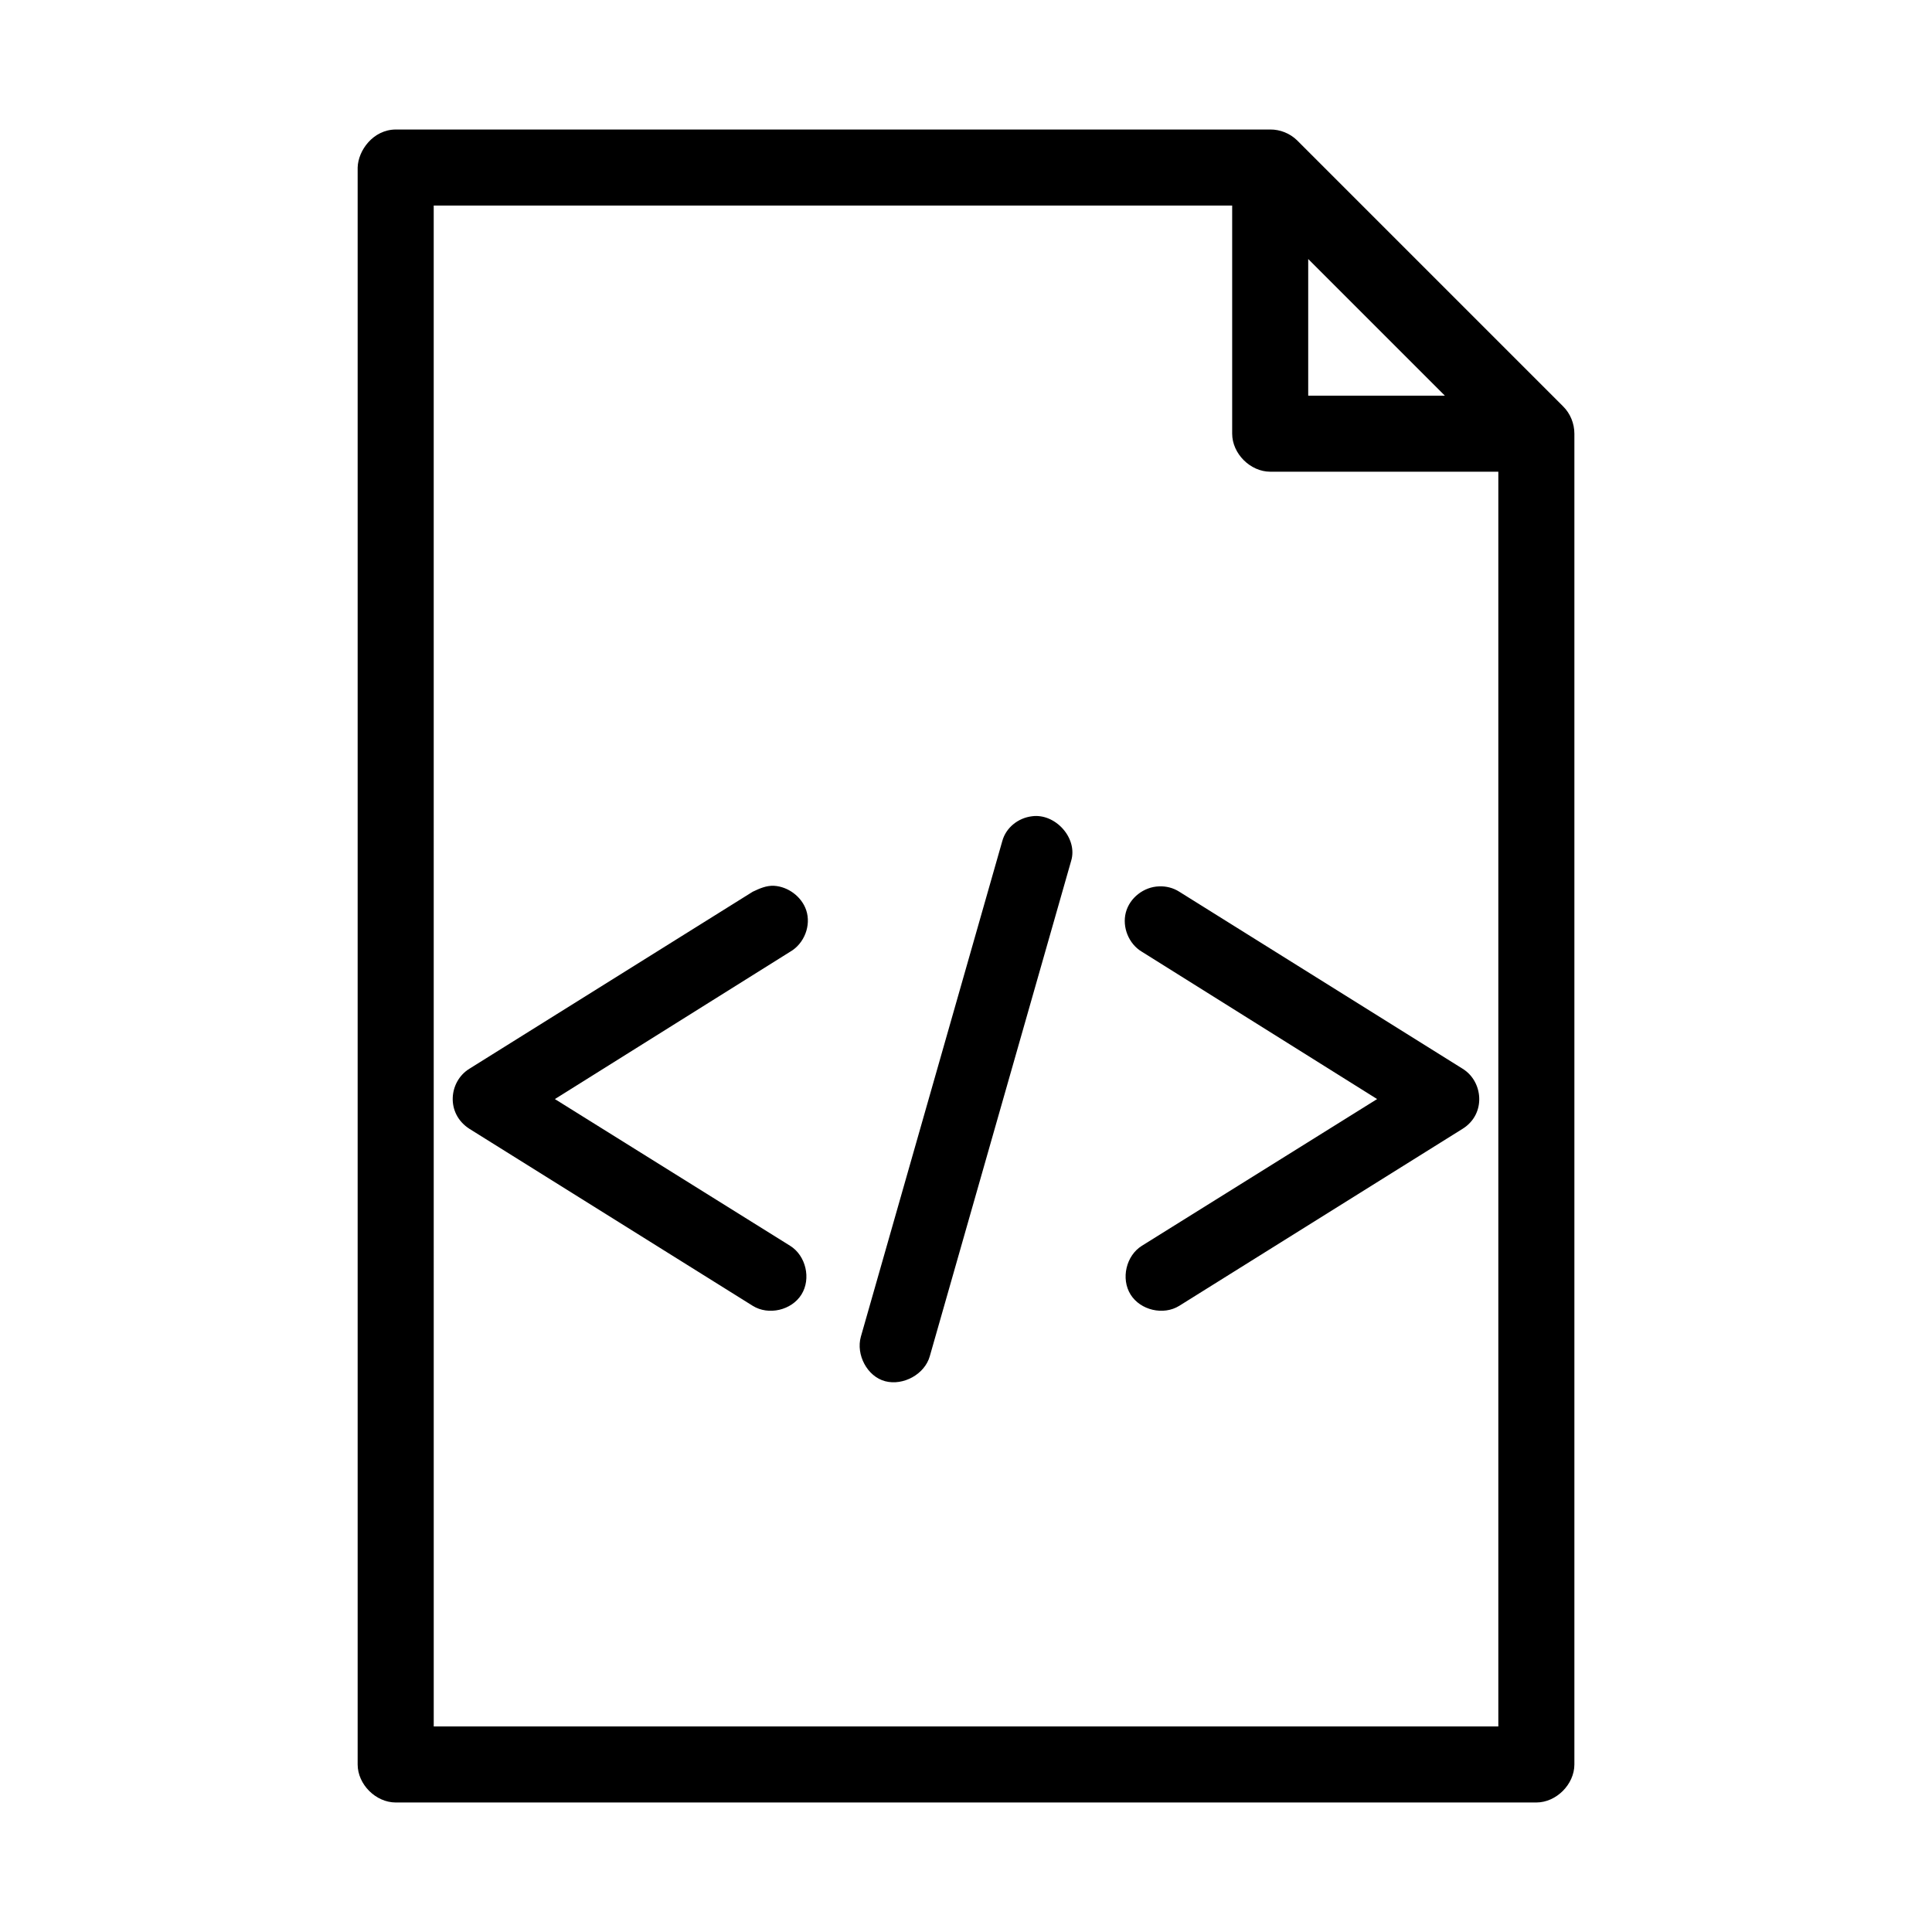 <?xml version="1.0" encoding="UTF-8"?>
<!-- The Best Svg Icon site in the world: iconSvg.co, Visit us! https://iconsvg.co -->
<svg fill="#000000" width="800px" height="800px" version="1.1" viewBox="144 144 512 512" xmlns="http://www.w3.org/2000/svg">
 <path d="m248.86 178.32c-5.977 0.055-9.953 5.539-10.078 10.078v423.2c0 5.277 4.801 10.074 10.078 10.078h302.29c5.273 0 10.074-4.801 10.078-10.078v-352.67c0-2.684-1.082-5.356-2.992-7.242l-70.535-70.535c-1.875-1.812-4.477-2.856-7.082-2.832zm10.078 20.152h211.6v60.457c0 5.277 4.801 10.074 10.078 10.078h60.457v332.52h-282.13zm231.75 14.168 36.211 36.211h-36.211zm-73.211 147.68c-3.684 0.453-6.914 3.027-7.871 6.613l-37.469 131.3c-1.344 4.758 1.672 10.559 6.453 11.809 4.797 1.25 10.465-1.855 11.809-6.613l37.469-131.3c1.82-5.992-4.188-12.664-10.391-11.809zm-68.328 18.422c-2.055-0.094-3.812 0.695-5.668 1.574l-75.098 46.918c-5.426 3.34-6.316 11.82 0 15.902l75.098 46.918c4.184 2.609 10.301 1.191 12.91-2.992s1.191-10.301-2.992-12.91l-62.348-38.887 62.348-39.047c3.727-2.137 5.621-6.949 4.25-11.02-1.199-3.562-4.773-6.231-8.504-6.453zm102.02 0.156c-4.031 0.109-7.801 3.027-8.816 6.926-1.016 3.902 0.785 8.332 4.25 10.391l62.348 39.047-62.348 38.887c-4.184 2.609-5.602 8.727-2.992 12.91s8.727 5.602 12.91 2.992l75.098-46.918c6.289-3.941 5.426-12.562 0-15.902l-75.098-46.918c-1.605-1.023-3.453-1.492-5.352-1.418z"/>
</svg>